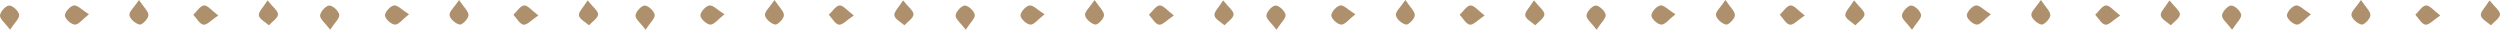 <?xml version="1.0" encoding="UTF-8"?>
<svg xmlns="http://www.w3.org/2000/svg" width="1070" height="12.71" viewBox="0 0 1070 12.71">
  <g id="Group_7719" data-name="Group 7719" transform="translate(-560 -1927.822)">
    <g id="Group_7717" data-name="Group 7717">
      <g id="Group_7715" data-name="Group 7715" transform="translate(277 -1983.468)">
        <g id="Group_305" data-name="Group 305" transform="translate(-666.341 -256.348)">
          <path id="Path_173" data-name="Path 173" d="M197.668,332.348c-2.155-2.864-4.425-4.565-4.324-6.11.105-1.594,2.5-4.2,3.926-4.226,1.5-.027,4.032,2.341,4.271,3.938.227,1.516-1.929,3.389-3.873,6.4" transform="translate(1028 3848)" fill="#ae916c"></path>
          <path id="Path_174" data-name="Path 174" d="M231.4,325.759c-2.805,2.186-4.468,4.485-6.024,4.414-1.579-.071-4.189-2.429-4.255-3.881-.068-1.476,2.267-4.091,3.828-4.322,1.545-.228,3.438,1.9,6.451,3.789" transform="translate(1028 3848)" fill="#ae916c"></path>
          <path id="Path_175" data-name="Path 175" d="M286.767,326.258c-2.992,1.977-4.851,4.161-6.357,3.94-1.618-.237-2.9-2.732-4.336-4.242,1.518-1.428,2.945-3.841,4.582-3.993,1.507-.141,3.24,2.151,6.111,4.295" transform="translate(1028 3848)" fill="#ae916c"></path>
          <path id="Path_176" data-name="Path 176" d="M307.852,319.806c2.224,2.826,4.557,4.5,4.467,6.031-.1,1.615-2.5,3.093-3.9,4.63-1.524-1.391-4.036-2.627-4.287-4.22-.242-1.528,1.86-3.427,3.722-6.441" transform="translate(1028 3848)" fill="#ae916c"></path>
          <path id="Path_177" data-name="Path 177" d="M252.833,319.638c2.053,3.127,4.083,4.871,4.03,6.548-.047,1.462-2.686,4.165-3.749,3.97-1.739-.319-4.144-2.4-4.371-4.008-.215-1.526,2.005-3.394,4.09-6.51" transform="translate(1028 3848)" fill="#ae916c"></path>
        </g>
        <g id="Group_306" data-name="Group 306" transform="translate(-529.341 -256.348)">
          <path id="Path_173-2" data-name="Path 173" d="M197.668,332.348c-2.155-2.864-4.425-4.565-4.324-6.11.105-1.594,2.5-4.2,3.926-4.226,1.5-.027,4.032,2.341,4.271,3.938.227,1.516-1.929,3.389-3.873,6.4" transform="translate(1028 3848)" fill="#ae916c"></path>
          <path id="Path_174-2" data-name="Path 174" d="M231.4,325.759c-2.805,2.186-4.468,4.485-6.024,4.414-1.579-.071-4.189-2.429-4.255-3.881-.068-1.476,2.267-4.091,3.828-4.322,1.545-.228,3.438,1.9,6.451,3.789" transform="translate(1028 3848)" fill="#ae916c"></path>
          <path id="Path_175-2" data-name="Path 175" d="M286.767,326.258c-2.992,1.977-4.851,4.161-6.357,3.94-1.618-.237-2.9-2.732-4.336-4.242,1.518-1.428,2.945-3.841,4.582-3.993,1.507-.141,3.24,2.151,6.111,4.295" transform="translate(1028 3848)" fill="#ae916c"></path>
          <path id="Path_176-2" data-name="Path 176" d="M307.852,319.806c2.224,2.826,4.557,4.5,4.467,6.031-.1,1.615-2.5,3.093-3.9,4.63-1.524-1.391-4.036-2.627-4.287-4.22-.242-1.528,1.86-3.427,3.722-6.441" transform="translate(1028 3848)" fill="#ae916c"></path>
          <path id="Path_177-2" data-name="Path 177" d="M252.833,319.638c2.053,3.127,4.083,4.871,4.03,6.548-.047,1.462-2.686,4.165-3.749,3.97-1.739-.319-4.144-2.4-4.371-4.008-.215-1.526,2.005-3.394,4.09-6.51" transform="translate(1028 3848)" fill="#ae916c"></path>
        </g>
      </g>
      <g id="Group_7716" data-name="Group 7716" transform="translate(5 -1983.468)">
        <g id="Group_305-2" data-name="Group 305" transform="translate(-666.341 -256.348)">
          <path id="Path_173-3" data-name="Path 173" d="M197.668,332.348c-2.155-2.864-4.425-4.565-4.324-6.11.105-1.594,2.5-4.2,3.926-4.226,1.5-.027,4.032,2.341,4.271,3.938.227,1.516-1.929,3.389-3.873,6.4" transform="translate(1028 3848)" fill="#ae916c"></path>
          <path id="Path_174-3" data-name="Path 174" d="M231.4,325.759c-2.805,2.186-4.468,4.485-6.024,4.414-1.579-.071-4.189-2.429-4.255-3.881-.068-1.476,2.267-4.091,3.828-4.322,1.545-.228,3.438,1.9,6.451,3.789" transform="translate(1028 3848)" fill="#ae916c"></path>
          <path id="Path_175-3" data-name="Path 175" d="M286.767,326.258c-2.992,1.977-4.851,4.161-6.357,3.94-1.618-.237-2.9-2.732-4.336-4.242,1.518-1.428,2.945-3.841,4.582-3.993,1.507-.141,3.24,2.151,6.111,4.295" transform="translate(1028 3848)" fill="#ae916c"></path>
          <path id="Path_176-3" data-name="Path 176" d="M307.852,319.806c2.224,2.826,4.557,4.5,4.467,6.031-.1,1.615-2.5,3.093-3.9,4.63-1.524-1.391-4.036-2.627-4.287-4.22-.242-1.528,1.86-3.427,3.722-6.441" transform="translate(1028 3848)" fill="#ae916c"></path>
          <path id="Path_177-3" data-name="Path 177" d="M252.833,319.638c2.053,3.127,4.083,4.871,4.03,6.548-.047,1.462-2.686,4.165-3.749,3.97-1.739-.319-4.144-2.4-4.371-4.008-.215-1.526,2.005-3.394,4.09-6.51" transform="translate(1028 3848)" fill="#ae916c"></path>
        </g>
        <g id="Group_306-2" data-name="Group 306" transform="translate(-529.341 -256.348)">
          <path id="Path_173-4" data-name="Path 173" d="M197.668,332.348c-2.155-2.864-4.425-4.565-4.324-6.11.105-1.594,2.5-4.2,3.926-4.226,1.5-.027,4.032,2.341,4.271,3.938.227,1.516-1.929,3.389-3.873,6.4" transform="translate(1028 3848)" fill="#ae916c"></path>
          <path id="Path_174-4" data-name="Path 174" d="M231.4,325.759c-2.805,2.186-4.468,4.485-6.024,4.414-1.579-.071-4.189-2.429-4.255-3.881-.068-1.476,2.267-4.091,3.828-4.322,1.545-.228,3.438,1.9,6.451,3.789" transform="translate(1028 3848)" fill="#ae916c"></path>
          <path id="Path_175-4" data-name="Path 175" d="M286.767,326.258c-2.992,1.977-4.851,4.161-6.357,3.94-1.618-.237-2.9-2.732-4.336-4.242,1.518-1.428,2.945-3.841,4.582-3.993,1.507-.141,3.24,2.151,6.111,4.295" transform="translate(1028 3848)" fill="#ae916c"></path>
          <path id="Path_176-4" data-name="Path 176" d="M307.852,319.806c2.224,2.826,4.557,4.5,4.467,6.031-.1,1.615-2.5,3.093-3.9,4.63-1.524-1.391-4.036-2.627-4.287-4.22-.242-1.528,1.86-3.427,3.722-6.441" transform="translate(1028 3848)" fill="#ae916c"></path>
          <path id="Path_177-4" data-name="Path 177" d="M252.833,319.638c2.053,3.127,4.083,4.871,4.03,6.548-.047,1.462-2.686,4.165-3.749,3.97-1.739-.319-4.144-2.4-4.371-4.008-.215-1.526,2.005-3.394,4.09-6.51" transform="translate(1028 3848)" fill="#ae916c"></path>
        </g>
      </g>
    </g>
    <g id="Group_7718" data-name="Group 7718" transform="translate(542.019)">
      <g id="Group_7715-2" data-name="Group 7715" transform="translate(277 -1983.468)">
        <g id="Group_305-3" data-name="Group 305" transform="translate(-666.341 -256.348)">
          <path id="Path_173-5" data-name="Path 173" d="M197.668,332.348c-2.155-2.864-4.425-4.565-4.324-6.11.105-1.594,2.5-4.2,3.926-4.226,1.5-.027,4.032,2.341,4.271,3.938.227,1.516-1.929,3.389-3.873,6.4" transform="translate(1028 3848)" fill="#ae916c"></path>
          <path id="Path_174-5" data-name="Path 174" d="M231.4,325.759c-2.805,2.186-4.468,4.485-6.024,4.414-1.579-.071-4.189-2.429-4.255-3.881-.068-1.476,2.267-4.091,3.828-4.322,1.545-.228,3.438,1.9,6.451,3.789" transform="translate(1028 3848)" fill="#ae916c"></path>
          <path id="Path_175-5" data-name="Path 175" d="M286.767,326.258c-2.992,1.977-4.851,4.161-6.357,3.94-1.618-.237-2.9-2.732-4.336-4.242,1.518-1.428,2.945-3.841,4.582-3.993,1.507-.141,3.24,2.151,6.111,4.295" transform="translate(1028 3848)" fill="#ae916c"></path>
          <path id="Path_176-5" data-name="Path 176" d="M307.852,319.806c2.224,2.826,4.557,4.5,4.467,6.031-.1,1.615-2.5,3.093-3.9,4.63-1.524-1.391-4.036-2.627-4.287-4.22-.242-1.528,1.86-3.427,3.722-6.441" transform="translate(1028 3848)" fill="#ae916c"></path>
          <path id="Path_177-5" data-name="Path 177" d="M252.833,319.638c2.053,3.127,4.083,4.871,4.03,6.548-.047,1.462-2.686,4.165-3.749,3.97-1.739-.319-4.144-2.4-4.371-4.008-.215-1.526,2.005-3.394,4.09-6.51" transform="translate(1028 3848)" fill="#ae916c"></path>
        </g>
        <g id="Group_306-3" data-name="Group 306" transform="translate(-529.341 -256.348)">
          <path id="Path_173-6" data-name="Path 173" d="M197.668,332.348c-2.155-2.864-4.425-4.565-4.324-6.11.105-1.594,2.5-4.2,3.926-4.226,1.5-.027,4.032,2.341,4.271,3.938.227,1.516-1.929,3.389-3.873,6.4" transform="translate(1028 3848)" fill="#ae916c"></path>
          <path id="Path_174-6" data-name="Path 174" d="M231.4,325.759c-2.805,2.186-4.468,4.485-6.024,4.414-1.579-.071-4.189-2.429-4.255-3.881-.068-1.476,2.267-4.091,3.828-4.322,1.545-.228,3.438,1.9,6.451,3.789" transform="translate(1028 3848)" fill="#ae916c"></path>
          <path id="Path_175-6" data-name="Path 175" d="M286.767,326.258c-2.992,1.977-4.851,4.161-6.357,3.94-1.618-.237-2.9-2.732-4.336-4.242,1.518-1.428,2.945-3.841,4.582-3.993,1.507-.141,3.24,2.151,6.111,4.295" transform="translate(1028 3848)" fill="#ae916c"></path>
          <path id="Path_176-6" data-name="Path 176" d="M307.852,319.806c2.224,2.826,4.557,4.5,4.467,6.031-.1,1.615-2.5,3.093-3.9,4.63-1.524-1.391-4.036-2.627-4.287-4.22-.242-1.528,1.86-3.427,3.722-6.441" transform="translate(1028 3848)" fill="#ae916c"></path>
          <path id="Path_177-6" data-name="Path 177" d="M252.833,319.638c2.053,3.127,4.083,4.871,4.03,6.548-.047,1.462-2.686,4.165-3.749,3.97-1.739-.319-4.144-2.4-4.371-4.008-.215-1.526,2.005-3.394,4.09-6.51" transform="translate(1028 3848)" fill="#ae916c"></path>
        </g>
      </g>
      <g id="Group_7716-2" data-name="Group 7716" transform="translate(5 -1983.468)">
        <g id="Group_305-4" data-name="Group 305" transform="translate(-666.341 -256.348)">
          <path id="Path_173-7" data-name="Path 173" d="M197.668,332.348c-2.155-2.864-4.425-4.565-4.324-6.11.105-1.594,2.5-4.2,3.926-4.226,1.5-.027,4.032,2.341,4.271,3.938.227,1.516-1.929,3.389-3.873,6.4" transform="translate(1028 3848)" fill="#ae916c"></path>
          <path id="Path_174-7" data-name="Path 174" d="M231.4,325.759c-2.805,2.186-4.468,4.485-6.024,4.414-1.579-.071-4.189-2.429-4.255-3.881-.068-1.476,2.267-4.091,3.828-4.322,1.545-.228,3.438,1.9,6.451,3.789" transform="translate(1028 3848)" fill="#ae916c"></path>
          <path id="Path_175-7" data-name="Path 175" d="M286.767,326.258c-2.992,1.977-4.851,4.161-6.357,3.94-1.618-.237-2.9-2.732-4.336-4.242,1.518-1.428,2.945-3.841,4.582-3.993,1.507-.141,3.24,2.151,6.111,4.295" transform="translate(1028 3848)" fill="#ae916c"></path>
          <path id="Path_176-7" data-name="Path 176" d="M307.852,319.806c2.224,2.826,4.557,4.5,4.467,6.031-.1,1.615-2.5,3.093-3.9,4.63-1.524-1.391-4.036-2.627-4.287-4.22-.242-1.528,1.86-3.427,3.722-6.441" transform="translate(1028 3848)" fill="#ae916c"></path>
          <path id="Path_177-7" data-name="Path 177" d="M252.833,319.638c2.053,3.127,4.083,4.871,4.03,6.548-.047,1.462-2.686,4.165-3.749,3.97-1.739-.319-4.144-2.4-4.371-4.008-.215-1.526,2.005-3.394,4.09-6.51" transform="translate(1028 3848)" fill="#ae916c"></path>
        </g>
        <g id="Group_306-4" data-name="Group 306" transform="translate(-529.341 -256.348)">
          <path id="Path_173-8" data-name="Path 173" d="M197.668,332.348c-2.155-2.864-4.425-4.565-4.324-6.11.105-1.594,2.5-4.2,3.926-4.226,1.5-.027,4.032,2.341,4.271,3.938.227,1.516-1.929,3.389-3.873,6.4" transform="translate(1028 3848)" fill="#ae916c"></path>
          <path id="Path_174-8" data-name="Path 174" d="M231.4,325.759c-2.805,2.186-4.468,4.485-6.024,4.414-1.579-.071-4.189-2.429-4.255-3.881-.068-1.476,2.267-4.091,3.828-4.322,1.545-.228,3.438,1.9,6.451,3.789" transform="translate(1028 3848)" fill="#ae916c"></path>
          <path id="Path_175-8" data-name="Path 175" d="M286.767,326.258c-2.992,1.977-4.851,4.161-6.357,3.94-1.618-.237-2.9-2.732-4.336-4.242,1.518-1.428,2.945-3.841,4.582-3.993,1.507-.141,3.24,2.151,6.111,4.295" transform="translate(1028 3848)" fill="#ae916c"></path>
          <path id="Path_176-8" data-name="Path 176" d="M307.852,319.806c2.224,2.826,4.557,4.5,4.467,6.031-.1,1.615-2.5,3.093-3.9,4.63-1.524-1.391-4.036-2.627-4.287-4.22-.242-1.528,1.86-3.427,3.722-6.441" transform="translate(1028 3848)" fill="#ae916c"></path>
          <path id="Path_177-8" data-name="Path 177" d="M252.833,319.638c2.053,3.127,4.083,4.871,4.03,6.548-.047,1.462-2.686,4.165-3.749,3.97-1.739-.319-4.144-2.4-4.371-4.008-.215-1.526,2.005-3.394,4.09-6.51" transform="translate(1028 3848)" fill="#ae916c"></path>
        </g>
      </g>
    </g>
  </g>
</svg>
